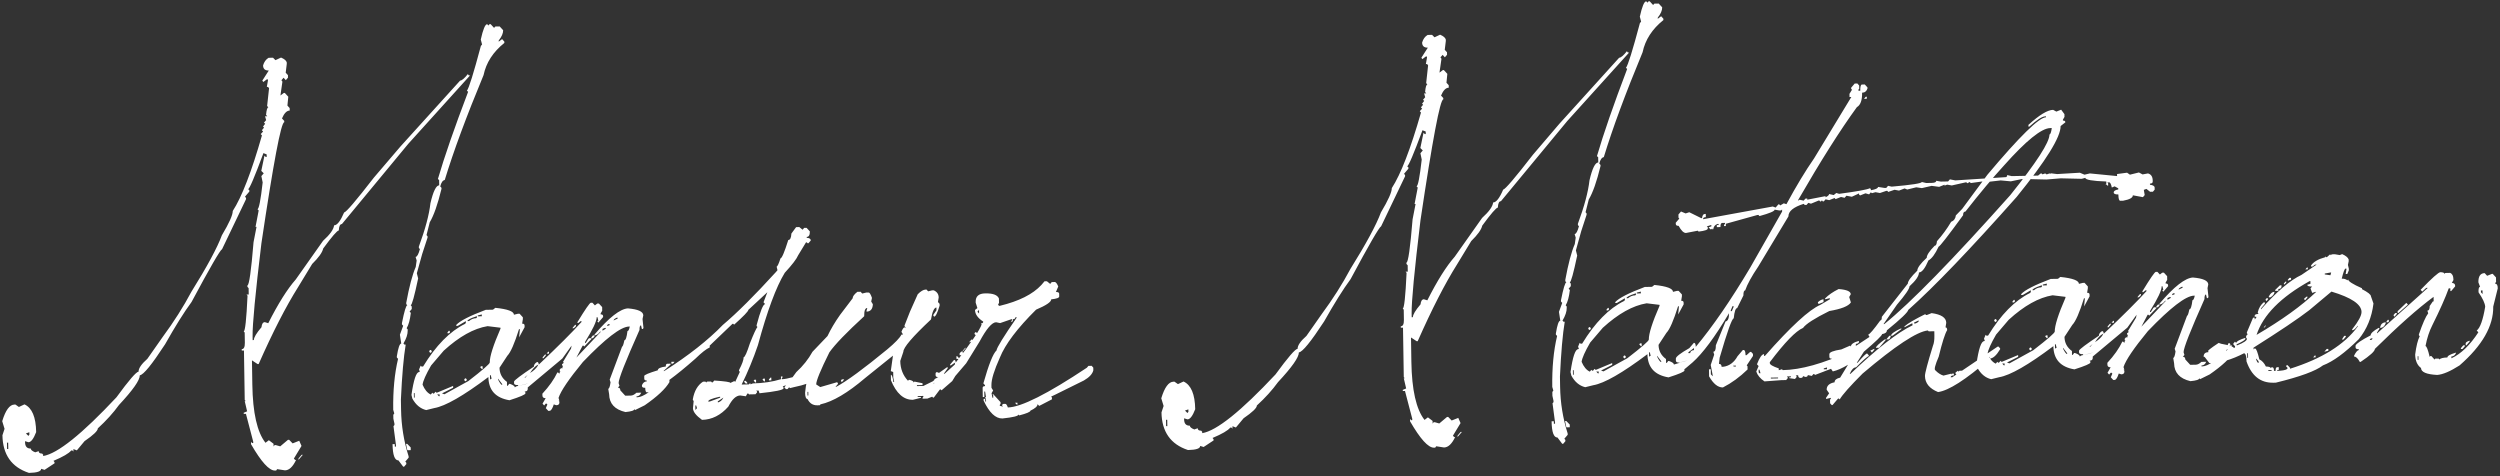 <svg width="488" height="93" viewBox="0 0 488 93" fill="none" xmlns="http://www.w3.org/2000/svg">
<rect x="0" y="0" width="488" height="93" fill="#333333" stroke="none"/>
<path d="M472.075 69.535L472.086 70.244L471.929 70.247L471.919 69.538L472.075 69.535ZM480.37 67.952L480.371 68.13L480.686 68.123L481.148 67.581L481.145 67.405L480.831 67.41L480.37 67.952ZM481.296 67.047L481.302 67.401L481.46 67.398L482.076 66.676L482.073 66.498C481.552 66.658 481.293 66.841 481.296 67.047ZM463.074 65.986L463.077 66.164L462.923 66.344L462.608 66.35L462.606 66.174L463.074 65.986ZM464.61 63.827L464.613 64.005C465.109 63.995 465.471 63.693 465.697 63.097L465.694 62.919C465.119 62.931 464.758 63.233 464.61 63.827ZM465.849 62.739L465.851 62.915L466.165 62.909L466.319 62.729L466.316 62.551L466.157 62.378L465.849 62.739ZM467.242 61.468L467.245 61.646L467.404 61.821L467.867 61.279L467.864 61.102L467.551 61.107L467.242 61.468ZM468.015 60.745L468.021 61.099L468.177 61.096L470.035 59.462L469.716 59.114L468.015 60.745ZM484.589 56.692L484.601 57.4L484.282 57.053L484.276 56.697L484.589 56.692ZM472.502 56.574L472.822 56.923L473.595 56.198L473.909 56.191L464.001 65.081L463.999 64.903L464.458 64.185L464.455 64.008L464.299 64.01C463.261 64.593 462.746 65.076 462.752 65.46C460.909 66.414 459.925 67.084 459.801 67.47L459.807 67.826C459.81 68.063 460.021 68.175 460.439 68.167L460.442 68.345C460.181 68.35 459.872 68.711 459.517 69.428L459.52 69.606C459.887 69.597 460.258 69.945 460.634 70.648L460.791 70.645C462.655 69.396 463.584 68.55 463.578 68.106C468.164 63.58 471.983 60.192 475.035 57.944L475.048 58.831L474.892 58.834L474.277 59.734C474.288 60.325 474.135 60.624 473.821 60.629L473.986 61.158C473.499 61.789 472.891 63.162 472.167 65.274L472.168 65.452L472.329 65.627C471.947 66.374 471.651 67.562 471.442 69.193C471.461 70.405 471.84 71.285 472.581 71.832C472.593 72.629 473.646 73.081 475.742 73.188C476.839 73.106 478.293 72.487 480.107 71.328C484.546 67.455 486.737 63.627 486.679 59.843L487.565 56.277C487.557 55.686 487.395 55.394 487.081 55.401L487.078 55.223L487.233 55.041L487.219 54.155L486.581 53.458L486.423 53.462L485.488 53.834L485.008 53.312C484.172 53.329 483.762 53.928 483.781 55.11L484.108 55.992C483.925 55.995 483.824 56.233 483.805 56.707L483.811 57.061C484.64 58.287 485.073 59.225 485.11 59.875C484.678 62.455 484.127 64.005 483.454 64.52L483.774 64.868C482.138 67.385 480.386 69.075 478.516 69.94L478.51 69.585C478.929 69.577 479.239 69.334 479.441 68.857L479.284 68.86C478.243 69.178 477.724 69.483 477.729 69.779C476.945 69.794 476.423 69.923 476.165 70.163L476.006 69.99L475.378 70.002L475.223 70.181L474.585 69.485L474.429 69.488L474.274 69.669C473.939 68.256 473.665 67.552 473.457 67.556C473.747 66.013 474.197 64.643 474.806 63.449C476.278 60.493 477.34 58.105 477.992 56.289L478.305 56.282L478.314 56.814L478.47 56.813L479.241 55.909L479.238 55.731C479.233 55.438 479.021 55.263 478.602 55.213L478.908 54.674L478.905 54.498C478.896 53.848 478.679 53.436 478.259 53.267L477.317 53.287L477.163 53.467C477.16 53.26 476.897 53.148 476.373 53.127C476.006 53.134 474.717 54.284 472.502 56.574ZM443.41 72.23L443.413 72.406L442.784 72.419L442.781 72.242L443.41 72.23ZM440.871 70.506L440.877 70.86C440.72 70.863 440.56 70.63 440.396 70.16L440.393 69.982L440.871 70.506ZM451.534 69.763L452.005 69.753L451.999 69.399L451.841 69.403L451.534 69.763ZM438.807 68.949L438.822 69.836L438.664 69.839L438.651 68.953L438.807 68.949ZM453.714 68.655L454.495 68.462L454.49 68.108L454.176 68.113L453.714 68.655ZM457.13 66.281L457.444 66.275L457.906 65.734L457.904 65.556L457.589 65.563L457.13 66.281ZM441.87 63.921L442.025 63.918L442.334 63.557L442.177 63.56L441.87 63.921ZM442.409 58.233L442.254 58.414L442.257 58.591L442.418 58.765L442.725 58.404L442.722 58.226L442.409 58.233ZM449.786 58.265L449.789 58.443L449.949 58.616L450.411 58.075L450.408 57.897L450.252 57.901L449.786 58.265ZM450.763 60.551L455.101 56.918C458.991 58.084 460.947 59.405 460.971 60.882C460.981 61.592 460.371 62.729 459.14 64.29L459.143 64.467C459.456 64.462 459.817 64.159 460.227 63.558L460.23 63.736C457.643 67.277 453.237 70.025 447.016 71.981L447.013 71.803L446.535 71.281L446.377 71.285L446.223 71.464L446.542 71.813C446.547 72.109 446.027 72.297 444.981 72.376L444.51 72.386L444.509 72.208L444.822 72.201L444.813 71.669L444.5 71.676C444.29 71.679 444.189 71.919 444.197 72.391L443.884 72.398C443.876 71.924 443.768 71.691 443.558 71.694L443.402 71.698L443.248 71.877C443.245 71.671 442.928 71.558 442.3 71.541C441.976 70.868 441.55 70.403 441.023 70.148C440.687 68.734 440.415 68.031 440.206 68.034L440.049 68.038L439.894 68.219L439.89 67.863C445.018 64.628 448.644 62.19 450.763 60.551ZM443.959 56.96C443.54 56.969 443.18 57.273 442.874 57.869L442.877 58.047L443.191 58.04C443.631 57.766 443.888 57.466 443.962 57.138L443.959 56.96ZM444.111 56.603L444.114 56.781L444.74 56.767L444.735 56.413C445.153 56.405 445.36 56.223 445.354 55.869L445.352 55.691L445.038 55.698L444.111 56.603ZM445.817 55.327L445.82 55.505L445.976 55.501L446.285 55.141L446.282 54.962L446.125 54.966L445.817 55.327ZM450.833 54.873L450.989 54.87L450.998 55.402L450.372 55.592C450.377 55.829 450.692 55.941 451.32 55.928L451.011 56.289L451.339 57.17L451.963 56.98L452.121 56.977C449.311 59.665 445.43 62.462 440.479 65.368C441.754 61.498 445.204 58.001 450.833 54.873ZM446.591 54.602L446.594 54.779L447.218 54.59L447.213 54.236L446.899 54.241L446.591 54.602ZM454.888 53.196L455.045 53.193L454.895 53.728L453.794 53.572L453.791 53.396L454.888 53.196ZM450.013 52.584L450.484 52.574L450.478 52.219L450.32 52.223L450.013 52.584ZM454.213 50.194L454.056 50.196L453.897 50.023L453.9 50.2C452.493 50.582 451.559 51.133 451.1 51.852L451.103 52.029L451.417 52.023L451.881 51.658L452.195 51.654L449.244 53.663C447.01 54.712 444.377 56.952 441.344 60.384L441.341 60.206L442.112 59.304L442.109 59.126L441.95 58.952C441.329 59.437 440.92 60.096 440.724 60.928L440.727 61.105L440.886 61.279C440.364 61.29 440.104 61.413 440.108 61.65L440.11 61.827L440.424 61.821L440.427 61.999L440.118 62.36L440.113 62.004L439.799 62.01L438.587 64.873L438.59 65.051L438.751 65.224L438.442 65.585L438.448 65.941L438.607 66.115C438.612 66.469 437.992 66.896 436.743 67.393L436.587 67.396L436.584 67.218C437.726 66.695 438.296 66.329 438.293 66.12L438.29 65.944C437.145 66.32 436.575 66.627 436.578 66.864L436.422 66.867L436.261 66.693L435.952 67.054L435.955 67.232L436.275 67.579L436.278 67.757L436.123 67.937L435.967 67.94L435.807 67.767L435.033 68.491L434.562 68.501L434.561 68.323L435.651 67.769L435.645 67.415L435.332 67.421L435.177 67.601L435.174 67.425L433.56 67.101L433.087 66.933C431.43 68.031 430.759 68.576 431.072 68.57L431.075 68.748C430.447 68.76 430.138 69.062 430.147 69.653L430.304 69.649L430.463 69.824L431.264 70.872L431.578 70.867C433.487 70.828 435.635 70.195 438.023 68.964C438.336 68.959 438.503 69.488 438.519 70.551C439.504 73.371 441.252 74.757 443.762 74.706L444.233 74.698C448.975 73.539 452.045 72.414 453.441 71.322C455.418 70.573 457.745 68.872 460.424 66.216C462.017 64.263 462.975 61.938 463.3 59.24L462.807 57.83C462.802 57.506 462.219 57.044 461.059 56.445L461.056 56.269C459.264 55.476 458.367 54.902 458.361 54.548L458.207 54.727C457.968 54.496 457.6 54.385 457.104 54.395C457.423 53.087 457.674 52.432 457.858 52.429L458.014 52.426L458.017 52.602L457.874 53.492L458.188 53.487L458.491 52.77L458.485 52.416L458.317 51.709L458.464 50.997L458.458 50.643C458.321 50.262 457.898 49.914 457.187 49.603L456.719 49.79L455.774 49.63L455.146 49.644L454.993 49.824L454.833 49.649L454.213 50.194ZM432.211 69.523L432.214 69.7L432.372 69.698L432.68 69.337L432.677 69.159L432.52 69.162L432.211 69.523ZM408.476 67.153L408.012 67.693L407.856 67.697L408.476 67.153ZM435.038 66.983L434.883 67.165L434.886 67.341L435.045 67.516L435.202 67.512L435.357 67.332L435.354 67.154L435.193 66.98L435.038 66.983ZM410.485 65.162L410.488 65.338C410.155 65.877 409.64 66.36 408.941 66.788C409.452 65.979 409.965 65.437 410.485 65.162ZM411.405 63.725L411.408 63.901L411.563 63.898L412.027 63.357L412.024 63.179L411.866 63.182L411.405 63.725ZM412.178 62.999L412.649 62.989L412.643 62.635L412.486 62.638L412.178 62.999ZM420.917 59.811L420.92 59.987L421.235 59.981L421.543 59.621L421.54 59.443L421.226 59.45L420.917 59.811ZM423.558 57.984L423.716 57.981L423.717 58.159L423.096 58.525L423.09 58.171L423.558 57.984ZM417.279 57.931L417.282 58.107C417.697 57.922 417.904 57.741 417.901 57.563L417.898 57.387L417.742 57.389L417.279 57.931ZM424.488 57.256L424.491 57.434L424.023 57.62L424.02 57.442L424.175 57.263L424.488 57.256ZM425.881 55.987L426.039 55.983L426.042 56.161L425.262 56.531C425.259 56.354 425.465 56.173 425.881 55.987ZM420.813 53.07C420.604 53.074 419.735 54.333 418.204 56.848L418.207 57.026L418.364 57.023L418.829 56.658L418.987 56.655L418.988 56.833C417.163 58.849 414.379 61.624 410.641 65.158C410.637 64.804 410.528 64.628 410.32 64.633C409.905 64.878 409.701 65.177 409.706 65.531C407.194 67.208 405.902 68.179 405.828 68.447L405.832 68.802C405.836 69.038 406.099 69.151 406.622 69.141L406.625 69.319C406.129 69.329 405.768 69.69 405.544 70.403C405.547 70.641 406.447 70.445 408.241 69.819L415.253 63.958L417.059 61.44L416.95 62.017L415.382 64.621L415.541 64.796L415.192 65.068L415.195 65.246L415.354 65.42L415.205 65.956L415.046 65.781L414.737 66.142L414.74 66.32L414.901 66.493L414.743 66.496L414.749 66.851L414.592 66.854L414.431 66.679L414.276 66.683C413.641 68.026 412.669 69.406 411.357 70.821L411.363 71.175C411.367 71.531 411.58 71.704 411.999 71.696L411.387 72.772L411.706 73.121L412.015 72.76L412.171 72.757L412.331 72.931L412.028 73.647L412.507 74.171L412.822 74.164C413.081 74.098 413.337 73.68 413.586 72.906L414.06 73.074C414.478 73.066 414.685 72.885 414.68 72.53L414.677 72.352L414.518 72.178L414.674 72.176L414.509 71.647C414.959 70.277 416.543 67.94 419.266 64.633C423.668 60.051 426.667 57.746 428.262 57.714L428.419 57.711C428.298 58.305 428.145 58.604 427.962 58.607C427.824 59.793 427.623 60.387 427.362 60.392C427.191 61.225 427.041 61.641 426.91 61.645L424.498 68.078L424.663 68.607C424.546 69.438 424.394 69.854 424.212 69.858L424.385 70.919C424.414 72.752 425.479 73.914 427.579 74.404C428.728 74.293 429.3 74.105 429.297 73.838L429.456 74.013L431.326 73.089C433.784 71.385 435.395 69.874 436.16 68.558L436.151 68.026L435.832 67.677L435.208 67.866C432.759 70.281 430.987 71.499 429.888 71.52L429.731 71.523L429.729 71.347C430.147 71.338 430.457 71.095 430.659 70.618L429.717 70.636C429.331 70.999 428.967 71.184 428.627 71.191L427.53 71.212L426.572 70.166C426.566 69.812 426.407 69.638 426.092 69.644L426.401 69.283L426.236 68.754C426.223 67.955 427.583 64.499 430.313 58.382C430.304 57.791 430.404 57.494 430.613 57.489L430.781 58.196L430.938 58.193L431.093 58.013L430.909 56.242L431.054 55.53C431.042 54.791 430.041 54.338 428.051 54.17C426.535 54.259 424.363 55.958 421.538 59.266L421.54 59.443C421.907 59.437 422.269 59.193 422.627 58.712L422.784 58.71L417.997 63.772L419.217 61.441L419.374 61.438L419.533 61.613L420.923 60.165L420.92 59.987L420.45 59.998L420.297 60.177L419.836 60.896L419.679 60.899L419.676 60.723C421.209 58.268 421.967 56.655 421.956 55.886L422.113 55.884L422.281 56.589L422.123 56.593L422.126 56.771L422.287 56.945L423.212 55.862L423.209 55.684C423.205 55.448 423.046 55.334 422.732 55.339L422.729 55.162L423.035 54.623L423.025 53.913L422.386 53.217L422.071 53.223L421.607 53.587L421.128 53.064L420.813 53.07ZM391.295 70.951L391.301 71.306L391.143 71.31L390.824 70.96L391.295 70.951ZM386.425 70.692L386.439 71.58L386.282 71.582L386.269 70.695L386.425 70.692ZM403.506 68.936L403.509 69.114C403.325 69.117 403.059 68.768 402.709 68.064L402.706 67.888L403.506 68.936ZM396.269 67.836L396.116 68.017L396.117 68.195L396.278 68.368L396.435 68.367L396.588 68.185L396.586 68.007L396.426 67.835L396.269 67.836ZM401.283 67.207L401.451 67.912L401.293 67.915L401.139 68.096L401.125 67.208L401.283 67.207ZM399.371 65.469L399.218 65.65L399.538 65.998L399.694 65.994L399.686 65.464L399.371 65.469ZM389.435 62.294L389.281 62.475L389.284 62.652L389.443 62.826L389.6 62.823L389.754 62.643L389.751 62.465L389.591 62.291L389.435 62.294ZM392.835 58.856L392.838 59.034L393.151 59.027L393.306 58.847L393.303 58.669L393.142 58.495L392.835 58.856ZM389.639 65.306L392.104 62.418C395.124 59.668 397.975 58.075 400.663 57.637L403.179 57.943L403.182 58.12C401.767 61.371 401.069 63.574 401.087 64.725C401.091 64.992 399.697 66.203 396.906 68.357L392.236 70.932L391.762 70.764L393.943 69.658L393.937 69.302L390.819 70.606L390.662 70.61L390.501 70.435L390.194 70.796L390.037 70.799L389.878 70.625L389.569 70.986C388.909 70.673 388.378 70.034 387.969 69.065C388.063 68.325 388.618 67.072 389.639 65.306ZM398.437 55.73L398.593 55.726L398.596 55.904L398.442 56.084C397.919 56.094 397.451 56.282 397.038 56.645L396.725 56.65C396.72 56.415 397.29 56.108 398.437 55.73ZM399.53 55.354L399.535 55.708L398.75 55.723L398.747 55.547L399.53 55.354ZM401.712 54.424L400.301 54.45C397.154 55.637 395.233 56.621 394.538 57.404L394.541 57.582L394.855 57.575L396.411 56.657L396.416 57.011L396.261 57.192C393.303 58.641 390.571 61.414 388.072 65.514L387.758 65.521L387.598 65.346L387.295 66.062L387.298 66.24L387.458 66.414L387.304 66.594C386.728 66.606 386.229 68.095 385.804 71.06L385.972 71.766C386.643 72.995 387.544 73.746 388.675 74.019L390.237 73.633C392.403 73.266 395.93 71.244 400.816 67.569C400.857 70.141 402.227 71.652 404.929 72.102C407.011 71.439 408.051 70.991 408.047 70.754L408.044 70.576L407.885 70.401C408.302 70.393 408.51 70.212 408.504 69.858L408.495 69.325C408.492 69.089 408.333 68.974 408.02 68.98L406.65 69.317L408.644 68.79L405.988 69.597C405.985 69.361 405.667 69.131 405.036 68.906L404.879 68.909L404.726 69.09L404.61 69.27L404.454 69.272L404.442 68.518C403.488 67.828 403.004 66.906 402.986 65.753L404.519 63.416C405.164 62.754 405.921 61.023 406.794 58.226L406.95 58.223L406.953 58.401L406.818 59.823L407.886 57.85L407.882 57.494C407.877 57.259 407.718 57.143 407.405 57.15L407.547 56.26L407.543 55.904L406.904 55.208L406.591 55.214L405.808 55.407C405.798 54.758 404.587 54.308 402.178 54.059L401.712 54.424ZM381.706 72.737L381.709 72.915L381.868 73.089C382.596 72.779 382.958 72.535 382.955 72.357L382.486 72.367L382.331 72.547L382.171 72.373L381.706 72.737ZM365.082 68.452L365.4 68.802L365.863 68.259L365.86 68.083L365.082 68.452ZM366.171 67.898L366.799 67.886L368.186 66.261L367.873 66.268C366.785 67.059 366.218 67.603 366.171 67.898ZM368.186 66.261L368.657 66.253C368.814 66.25 368.967 66.01 369.117 65.534L368.802 65.539L368.186 66.261ZM369.117 65.534L369.431 65.528L371.137 64.252L371.134 64.076C369.836 64.663 369.163 65.15 369.117 65.534ZM374.408 62.591L374.565 62.588C374.568 62.766 374.36 62.947 373.946 63.132L373.631 63.139L373.629 62.961L374.408 62.591ZM370.279 59.479C371.923 57.555 372.743 56.356 372.735 55.883C373.972 54.764 374.587 53.864 374.577 53.185C375.152 53.173 375.767 52.392 376.425 50.841C377.072 50.503 377.739 49.603 378.422 48.141C378.632 48.136 380.222 46.095 383.194 42.015C383.187 41.542 383.34 41.301 383.653 41.297C386.448 37.722 388.967 34.715 391.204 32.276C395.499 27.461 398.495 25.035 400.196 25.001L400.509 24.995C400.392 25.826 400.24 26.242 400.057 26.247C400.081 27.755 397.527 31.707 392.394 38.107C381.182 50.688 372.994 59.071 367.827 63.253L367.669 63.256L370.279 59.479ZM395.948 24.375L395.954 24.731L396.111 24.728C397.582 23.398 398.617 22.726 399.218 22.715L399.376 22.711L399.379 22.889C398.018 22.916 394.204 26.658 387.937 34.114L383.017 40.776L381.782 42.042C381.712 42.665 381.405 43.084 380.859 43.303C380.043 44.679 379.12 45.939 378.092 47.084C378.049 47.676 377.896 47.973 377.635 47.978C376.604 49.034 376.093 49.813 376.102 50.315C374.864 51.464 374.249 52.303 374.258 52.835C373.02 54.042 372.406 54.884 372.413 55.355L367.333 61.844C367.341 62.316 367.24 62.554 367.03 62.559C365.723 64.359 364.954 65.261 364.718 65.266L364.721 65.444L364.88 65.618L364.883 65.795L362.397 67.442L362.241 67.443L362.238 67.267L362.392 67.086C362.706 67.081 362.861 66.96 362.857 66.721L362.854 66.545C361.813 66.832 361.295 67.197 361.302 67.64L361.142 67.465L359.428 68.209C357.861 68.447 357.081 68.758 357.087 69.142L357.096 69.674C357.099 69.911 357.258 70.025 357.571 70.02L357.574 70.197C357.051 70.237 356.793 70.42 356.797 70.744L356.803 71.1C356.808 71.337 357.071 71.449 357.593 71.439L357.596 71.615L357.283 71.622L357.284 71.8L357.767 72.5C358.627 72.305 359.615 71.872 360.729 71.199L359.197 73.714C358.468 73.877 358.107 74.179 358.113 74.622C357.071 74.82 356.554 75.302 356.566 76.073L357.048 76.773L356.433 77.671L356.436 77.849L356.594 77.846L357.375 77.653L357.378 77.831L357.224 78.01L357.235 78.72L357.555 79.068L357.711 79.066L358.79 77.802L358.948 77.799L359.107 77.973C359.616 77.077 361.107 75.391 363.58 72.918C369.933 67.529 374.179 64.725 376.321 64.505L376.481 64.68L377.579 64.658L377.592 65.544C377.605 66.372 377.51 67.025 377.308 67.502C376.263 70.893 375.743 72.854 375.752 73.386C375.774 74.805 376.627 75.853 378.312 76.529C380.374 76.252 383.689 74.132 388.259 70.168L388.098 69.993L388.407 69.632L388.412 69.989C389.04 69.975 389.711 69.371 390.424 68.174L390.423 67.997L390.103 67.648L389.946 67.651L381.093 73.637L380.778 73.643C380.775 73.407 380.981 73.284 381.4 73.276L381.396 72.921L381.081 72.927L380.926 73.108L380.925 72.93L379.361 73.316C378.808 73.15 378.28 72.806 377.775 72.282C377.512 72.141 377.733 71.249 378.44 69.607C379.104 66.874 379.652 65.148 380.087 64.43C380.081 64.076 379.974 63.901 379.765 63.904L379.907 63.014C379.893 62.01 378.94 61.377 377.053 61.119L376.117 61.493L375.961 61.495L375.801 61.322C373.698 62.368 372.351 63.164 371.756 63.708L371.759 63.886L373.161 63.147L373.317 63.145L373.323 63.5C370.363 64.918 366.331 68.073 361.226 72.963L361.07 72.967C361.424 72.132 361.835 71.709 362.306 71.701C363.721 70.254 364.549 69.527 364.783 69.523L364.78 69.346L364.461 68.996C364.252 69.001 363.634 69.606 362.606 70.808L362.45 70.811L363.828 68.654C366.203 66.627 367.39 65.479 367.385 65.214C368.012 65.113 368.321 64.87 368.315 64.485C371.029 62.274 372.42 60.944 372.492 60.499C377.549 55.995 384.604 48.64 393.655 38.437C399.404 31.346 402.263 26.736 402.23 24.607L403.16 23.878C403.157 23.643 402.998 23.527 402.685 23.534L402.682 23.356L402.988 22.817L402.979 22.285L402.337 21.41L401.402 21.785L400.769 21.442C399.67 21.464 398.063 22.443 395.948 24.375ZM347.079 73.687L347.082 73.863L345.67 73.892L345.668 73.714L347.079 73.687ZM343.447 72.161L343.611 72.69L343.614 72.868L343.457 72.871L343.298 72.697L343.289 72.164L343.447 72.161ZM356.624 71.724L356.629 72.079L356.001 72.09L356 71.914L356.624 71.724ZM354.858 58.985L354.861 59.161L355.019 59.336L355.957 58.963L355.948 58.431C355.608 58.438 355.245 58.623 354.858 58.985ZM356.26 58.248L356.261 58.424L357.044 58.231L357.2 58.23L357.203 58.406L355.337 59.507C353.154 60.437 349.542 63.761 344.504 69.48L344.347 69.483L344.341 69.127C343.923 69.136 343.461 69.795 342.959 71.107L343.279 71.456L342.824 72.529C343.071 73.264 343.604 73.904 344.424 74.449L347.717 74.206L348.657 74.187L348.966 73.826L348.963 73.65L348.804 73.475L349.588 73.46L349.591 73.637L349.276 73.643L349.279 73.821L350.381 73.976L350.689 73.615L350.686 73.439L350.527 73.264L350.997 73.254C351.003 73.61 351.162 73.783 351.476 73.778C351.791 73.771 351.945 73.65 351.942 73.413L352.414 73.581C352.729 73.575 352.884 73.454 352.881 73.217L353.668 73.38L353.975 73.019L354.133 73.016L354.292 73.19L358.193 71.692C359.729 71.249 360.764 70.519 361.299 69.503L361.293 69.147L360.971 68.622C355.879 70.971 351.556 72.179 348 72.248L347.84 72.075L347.215 72.265L347.21 71.909C346.052 71.52 345.472 71.175 345.466 70.88L345.465 70.702C348.386 66.831 350.55 64.599 351.952 64.01C352.517 63.229 354.226 62.131 357.082 60.714C359.431 60.313 360.834 59.754 361.293 59.035L360.963 57.978L361.269 57.439C361.26 56.878 360.47 56.539 358.899 56.422C357.782 56.975 356.903 57.585 356.26 58.248ZM338.839 71.365L338.842 71.543L338.372 71.552L338.364 71.154C338.449 71.536 338.489 71.609 338.486 71.372L338.839 71.365ZM330.663 67.933L330.669 68.333C330.173 68.402 329.928 68.598 329.934 68.924L329.581 68.931L329.578 68.754L330.663 67.933ZM338.385 59.754L338.388 59.93L338.046 60.736L337.85 60.739L337.849 60.562L338.189 59.757L338.385 59.754ZM363.854 19.288L364.403 19.276L364.397 18.877L364.201 18.882L363.854 19.288ZM361.348 17.119L361.351 17.341L361.511 17.515L361.014 18.323L361.023 18.944L361.376 18.937L354.106 30.923C352.417 33.352 350.619 36.33 348.712 39.856L348.199 39.688L347.498 40.101L347.299 39.885L347.142 39.888L346.603 40.519L346.05 40.308L332.434 42.794C332.429 42.529 332.61 42.391 332.976 42.384L332.967 41.763L332.771 41.768C332.483 41.773 332.304 42.044 332.235 42.576L332.077 42.579L329.744 41.427L329.041 41.664L328.132 41.283L327.632 41.869L327.642 42.49L327.801 42.663L327.108 43.476L327.111 43.697C327.115 43.964 327.299 44.093 327.666 44.085C328.177 45.022 328.655 45.485 329.101 45.477L331.409 45.032L331.568 45.207C332.769 45.066 333.368 44.861 333.363 44.594L333.36 44.372L333.161 44.199L333.864 43.964L334.06 43.959L334.063 44.181L333.518 44.369L333.876 44.762L334.072 44.758L334.226 44.577L334.229 44.755L334.425 44.752C334.495 44.218 334.777 43.872 335.273 43.714L335.469 43.711L335.472 43.932L335.119 43.939L335.125 44.339L335.832 44.324C335.823 43.791 335.937 43.523 336.172 43.519L336.721 43.508L336.724 43.685L336.531 43.91L336.534 44.132L336.888 44.125L336.88 43.682L343.054 41.963L343.251 41.96L343.45 42.178C345.429 41.636 346.417 41.218 346.413 40.922L347.317 41.082L347.671 41.075L347.864 40.894L347.87 41.291L341.643 52.238C337.87 58.581 334.326 63.736 331.014 67.705C331.005 67.173 330.883 66.909 330.648 66.914L329.762 67.952C327.997 68.963 327.119 69.644 327.125 70L327.131 70.398C327.134 70.665 327.372 70.793 327.843 70.784L327.846 70.96C327.48 70.969 327.133 71.315 326.803 72.001L326.812 72.623L327.362 72.612C327.369 73.145 328.373 72.525 330.374 70.756C332.373 68.986 334.751 65.785 337.504 61.146C337.519 62.121 337.292 62.658 336.822 62.756L334.932 67.406C334.945 68.234 334.782 68.65 334.442 68.657L334.608 69.231L333.932 71.241L334.317 73.272L334.32 73.45L333.96 73.059L333.946 72.082L333.592 72.09L333.613 73.464C334.446 74.926 335.348 75.648 336.315 75.629C338.002 74.768 339.606 73.598 341.127 72.119L341.116 71.498L340.957 71.323L342.184 69.481L342.178 69.082L341.819 68.689L341.623 68.694L340.926 69.329L340.73 69.332C340.72 68.652 340.596 68.315 340.362 68.32L340.204 68.323L339.163 69.54C338.502 70.736 337.584 71.421 336.41 71.59L336.056 71.597C336.05 71.214 335.878 71.024 335.538 71.031L335.676 69.831C337.167 64.715 338.082 62.155 338.422 62.148C338.559 60.815 338.783 60.145 339.098 60.139L340.314 57.676C340.305 57.026 340.417 56.697 340.653 56.692C341.078 55.471 341.93 53.917 343.21 52.029L349.101 42.243C349.086 41.239 350.08 40.422 352.085 39.789L352.284 40.007L352.637 40L352.985 39.594L353.497 39.762L355.095 39.109L355.296 39.327L355.452 39.324L355.645 39.099L355.805 39.317L356.001 39.314L356.349 38.907L357.057 39.07L358.11 38.651L358.309 38.869L359.362 38.449L360.071 38.612L360.418 38.206L361.48 38.407L362.884 37.757L362.887 37.979L363.086 38.154L364.139 37.734L364.849 37.94L365.195 37.534L365.394 37.709L366.098 37.517L366.962 37.677L368.211 37.254L368.409 37.25L368.568 37.469L369.817 37.044L370.683 37.205L371.776 36.784L372.288 36.995L374.048 36.562L375.149 36.718L377.065 36.28L378.52 36.473L379.573 36.053L379.575 36.231L380.083 36.043L380.987 36.203L383.803 35.572L384.002 35.744L384.158 35.741L384.353 35.56L384.509 35.556L384.708 35.731L388.075 35.264L388.235 35.484L390.546 35.216L392.511 35.399L394.623 34.959L394.819 34.954L394.979 35.128L395.176 35.125L395.33 34.944L399.451 35.041L402.272 34.808L406.355 34.905L407.057 34.714C407.063 35.098 408.428 35.336 411.151 35.431L411.157 35.83L411.002 36.01L411.159 36.006L411.359 36.225L411.516 36.221L411.509 35.823L411.348 35.603L411.702 35.597C411.911 35.593 412.086 35.929 412.227 36.607L412.774 36.374L413.485 36.76L413.488 36.982C412.888 37.083 412.591 37.281 412.596 37.576C412.6 37.841 412.902 37.969 413.505 37.957C413.517 38.785 413.641 39.196 413.876 39.191L414.426 39.181C415.703 38.949 416.339 38.595 416.331 38.123L418.299 38.483L418.647 38.076L418.474 37.061L418.981 36.873L419.695 37.435L420.245 37.425L420.592 37.019L420.586 36.619C420.58 36.324 420.277 36.137 419.674 36.06L419.671 35.838C420.037 35.832 420.218 35.696 420.213 35.429L420.212 35.252C420.2 34.484 419.891 34.017 419.287 33.851L418.231 34.049L417.519 33.664L415.759 34.097L415.204 33.71L413.246 33.97L413.252 34.369L407.947 33.852L406.891 34.096L405.984 33.715L401.553 33.978L400.295 33.825L400.141 34.007L400.139 33.829L399.593 34.017L399.435 34.02L399.236 33.847L398.69 34.035L398.531 33.861L398.335 33.866L397.83 34.274L392.692 34.376L391.786 34.171L391.789 34.393L391.596 34.574L381.678 35.214L380.616 35.012L380.268 35.419L378.857 35.447L377.951 35.288C377.956 35.553 377.657 35.692 377.056 35.704L375.997 35.724L375.131 35.521C375.134 35.786 373.178 36.092 369.258 36.434L368.55 36.272L368.202 36.678L367.85 36.685L366.591 36.486C366.595 36.753 366.127 36.97 365.189 37.136L365.186 36.915L365.025 36.74C364.428 37.017 362.419 37.383 359 37.835L358.447 37.668L357.944 38.076L357.038 37.873C357.042 38.08 356.809 38.293 356.341 38.508L356.338 38.286L352.778 38.978L352.775 38.756L352.422 38.763L352.076 39.169L351.366 39.005L351.21 39.008L351.017 39.19L351.014 39.011C355.395 31.415 359.212 25.382 362.466 20.912C363.166 20.514 363.505 19.575 363.482 18.098C364.005 18.086 364.354 17.814 364.529 17.279L364.525 17.057L364.007 16.489L363.457 16.501C363.222 16.506 363.111 16.907 363.123 17.705L362.769 17.712L362.766 17.49L362.921 17.31L362.91 16.689L362.553 16.296L362.042 16.306L361.348 17.119ZM312.056 72.515L312.062 72.869L311.905 72.873L311.586 72.524L312.056 72.515ZM307.188 72.257L307.201 73.143L307.044 73.146L307.03 72.258L307.188 72.257ZM324.268 70.499L324.271 70.677C324.088 70.68 323.821 70.331 323.47 69.627L323.467 69.451L324.268 70.499ZM317.032 69.401L316.877 69.581L316.88 69.758L317.039 69.933L317.197 69.93L317.35 69.748L317.348 69.572L317.188 69.397L317.032 69.401ZM322.044 68.77L322.212 69.476L322.055 69.478L321.9 69.659L321.887 68.773L322.044 68.77ZM320.133 67.032L319.98 67.213L320.299 67.562L320.455 67.559L320.448 67.027L320.133 67.032ZM310.197 63.857L310.042 64.038L310.045 64.216L310.204 64.389L310.362 64.386L310.516 64.206L310.513 64.028L310.353 63.855L310.197 63.857ZM313.596 60.421L313.599 60.597L313.913 60.592L314.067 60.41L314.064 60.233L313.905 60.06L313.596 60.421ZM310.4 66.871L312.867 63.983C315.885 61.233 318.737 59.638 321.425 59.202L323.941 59.506L323.944 59.684C322.529 62.934 321.831 65.136 321.848 66.29C321.853 66.555 320.458 67.766 317.668 69.92L312.998 72.497L312.524 72.329L314.704 71.221L314.7 70.867L311.581 72.169L311.424 72.173L311.263 71.998L310.956 72.359L310.798 72.362L310.639 72.188L310.33 72.549C309.671 72.237 309.139 71.597 308.731 70.628C308.824 69.888 309.38 68.635 310.4 66.871ZM319.199 57.293L319.355 57.289L319.358 57.467L319.203 57.649C318.68 57.659 318.213 57.845 317.8 58.208L317.486 58.215C317.482 57.978 318.052 57.67 319.199 57.293ZM320.292 56.917L320.296 57.271L319.512 57.288L319.509 57.11L320.292 56.917ZM322.474 55.987L321.063 56.015C317.916 57.2 315.995 58.184 315.3 58.967L315.303 59.145L315.616 59.138L317.173 58.219L317.177 58.575L317.024 58.755C314.064 60.204 311.333 62.977 308.833 67.079L308.52 67.084L308.36 66.909L308.057 67.626L308.06 67.803L308.22 67.977L308.066 68.159C307.491 68.169 306.99 69.658 306.565 72.623L306.733 73.329C307.406 74.558 308.306 75.309 309.436 75.582L310.999 75.196C313.164 74.829 316.692 72.807 321.578 69.134C321.618 71.704 322.989 73.215 325.691 73.665C327.773 73.004 328.813 72.554 328.808 72.317L328.805 72.139L328.646 71.966C329.064 71.958 329.272 71.776 329.266 71.421L329.257 70.888C329.254 70.653 329.095 70.537 328.781 70.544L327.414 70.882L329.405 70.355L326.75 71.16C326.747 70.924 326.429 70.694 325.798 70.469L325.64 70.472L325.487 70.653L325.371 70.833L325.215 70.836L325.204 70.082C324.252 69.391 323.766 68.469 323.748 67.316L325.281 64.98C325.925 64.317 326.683 62.586 327.556 59.789L327.712 59.786L327.715 59.964L327.58 61.386L328.648 59.413L328.643 59.059C328.639 58.822 328.48 58.706 328.167 58.713L328.311 57.823L328.305 57.469L327.666 56.771L327.353 56.777L326.57 56.971C326.56 56.321 325.351 55.871 322.94 55.622L322.474 55.987ZM284.513 85.035L284.517 85.3L285.364 84.308L285.129 84.313L284.513 85.035ZM305.755 83.418L306.421 83.404L306.414 82.872L305.735 82.175L305.501 82.18L305.755 83.418ZM227.844 81.939L227.863 83.179L227.627 83.184L227.608 81.944L227.844 81.939ZM231.971 79.906L231.979 80.392L231.786 80.619L231.308 80.141L231.971 79.906ZM277.599 8.303C277.609 8.985 277.981 9.316 278.713 9.302L277.449 11.278L277.648 11.54L278.308 11.04L278.544 11.035L278.547 11.256L278.331 12.504L278.566 12.499L278.766 12.761L278.388 16.227L278.628 16.489C278.417 16.493 278.269 16.985 278.18 17.962L278.419 18.224L277.988 18.232L278.195 18.981L277.771 19.478L278.01 19.694L277.587 20.235L277.786 20.453L277.363 20.95L277.602 21.21L277.139 21.707L277.378 21.969C275.343 29.078 273.443 33.993 271.68 36.718C271.692 37.487 270.984 39.069 269.557 41.463C268.654 43.905 266.669 47.581 263.605 52.491C262.029 55.449 260.165 58.384 258.013 61.295L255.018 65.568C253.858 66.596 253.281 67.435 253.292 68.086C252.846 68.095 251.407 69.763 248.974 73.094C242.257 80.263 237.491 84.084 234.672 84.554L234.669 84.287L234.468 84.069C234.024 84.079 233.8 83.92 233.794 83.596L233.13 83.831C232.552 83.604 232.26 83.359 232.257 83.094C231.523 83.107 231.152 82.701 231.138 81.873L231.135 81.652L231.805 81.86C232.301 81.85 232.802 81.19 233.305 79.879C233.259 76.953 232.499 75.149 231.024 74.468L229.934 74.978L229.259 74.503L229.063 74.506C228.122 74.525 227.327 75.606 226.68 77.748L227.136 79.248L226.723 80.497C226.781 84.281 228.506 86.73 231.897 87.847C233.492 87.815 234.287 87.548 234.279 87.046L234.949 87.254L236.892 85.973L236.888 85.751L236.687 85.49C238.533 84.714 239.687 84.041 240.149 83.47L240.384 83.465L240.584 83.683L240.577 83.195L241.247 83.448L242.75 81.645C244.483 80.456 245.347 79.627 245.34 79.153C246.99 77.642 248.367 76.121 249.469 74.592C252.196 71.671 253.552 69.737 253.538 68.79C254.242 68.718 255.885 66.703 258.466 62.749C260.454 59.222 262.176 56.467 263.636 54.486C267.222 47.792 269.209 44.352 269.598 44.167L274.274 34.405L274.271 34.183L274.07 33.921L274.918 32.929L274.914 32.664L274.676 32.445C274.936 32.44 275.934 30.1 277.667 25.423L278.299 25.676L278.306 26.165L278.11 26.168L277.871 25.908L277.25 28.891L277.728 29.37L277.265 29.91L277.52 31.148C277.128 34.614 276.79 36.352 276.501 36.357L276.741 36.619L276.124 39.824L276.32 39.821L275.738 42.804C275.276 48.432 274.874 51.249 274.535 51.256L274.538 51.521L274.779 51.783L274.796 53.023L274.366 53.032L274.565 53.25C274.349 57.897 274.097 60.224 273.81 60.229L274.009 60.447L274.04 62.442C274.052 63.27 273.85 63.688 273.432 63.696L273.436 63.963L273.867 63.953L274.017 73.62L274.216 73.838L274.02 73.841L274.482 75.829L273.819 76.108L273.824 76.33L274.254 76.321L275.673 81.749L275.676 82.014L275.441 82.019L275.241 81.757L275.248 82.244C277.237 85.694 278.795 87.409 279.919 87.387L280.154 87.382L280.347 87.111L281.879 87.348C282.69 87.331 283.412 86.653 284.046 85.31L283.85 85.313L283.61 85.051L285.102 82.583L284.655 81.571L283.368 82.085L282.69 81.388L282.456 81.393L280.944 82.664L280.078 82.415L279.842 82.421L279.65 82.691L279.641 82.159L278.728 81.467L278.07 81.967C276.442 79.899 275.585 76.118 275.5 70.62L275.428 65.875L276.537 66.607L276.733 66.602C279.488 60.368 282.053 55.365 284.428 51.591L287.183 47.058C288.446 45.821 289.163 44.817 289.334 44.043C291.049 41.703 292.065 40.531 292.379 40.524C292.419 39.697 292.621 39.277 292.987 39.27L305.93 23.623L318.006 10.256L317.77 10.261L317.569 9.999C316.903 10.84 316.399 11.265 316.059 11.271L304.407 24.142L299.243 30.187C295.729 34.722 293.79 36.992 293.424 37C292.717 38.669 292.062 39.51 291.461 39.522C291.369 40.323 290.651 41.327 289.31 42.535L283.974 50.094C282.328 51.959 280.54 54.803 278.612 58.626L277.941 58.418C277.574 58.424 277.357 58.755 277.289 59.407C276.288 60.58 275.79 61.418 275.797 61.92L275.563 61.925L275.551 61.171C275.515 58.864 276.089 52.822 277.272 43.039C279.619 27.291 281.106 19.412 281.734 19.399L281.729 19.134L281.29 18.654C281.719 17.641 282.221 17.127 282.797 17.116L282.788 16.629L282.35 16.15L282.52 14.416L281.841 13.676L281.645 13.679L280.985 14.181L281.376 11.468L281.175 11.204L281.599 10.709L282.038 11.188L282.462 10.692L282.454 10.204L282.016 9.725L282.224 7.991L282.22 7.724C282.136 7.371 281.765 7.054 281.107 6.77L280.016 7.281L279.537 6.802L278.674 6.819C278.156 7.125 277.797 7.62 277.599 8.303ZM320.094 3.251L320.345 4.222L320.114 4.494C318.679 9.873 317.77 12.789 317.384 13.241L317.623 13.457C314.958 20.46 312.992 26.131 311.725 30.473L311.964 30.689L311.981 31.71C311.378 31.722 310.807 32.887 310.268 35.204C310.016 37.455 309.261 40.279 308.006 43.675L308.009 43.941L308.21 44.159C307.936 45.17 307.657 45.678 307.369 45.683L307.577 46.39L307.4 47.634C306.742 49.155 306.124 51.491 305.545 54.635L305.55 54.9L305.75 55.119C305.514 55.124 305.165 56.284 304.704 58.599L304.709 58.866L304.948 59.126L304.308 60.869L304.569 62.595C304.256 62.6 303.968 63.434 303.706 65.094L303.709 65.316L303.948 65.578C303.261 68.461 302.946 71.778 303.004 75.532L303.212 76.237L303.019 76.507L303.031 77.261L303.242 78.233L303.246 78.499L303.053 78.725L303.543 82.441L303.546 82.706L303.311 82.711L303.304 82.224L302.872 82.233C302.904 84.361 303.288 85.417 304.02 85.402L304.941 86.626L305.137 86.623L305.561 86.126L305.557 85.861L305.358 85.642L306.013 84.875L306.008 84.61C305.074 81.672 304.583 78.635 304.534 75.502L304.502 73.506C304.718 68.8 305.028 65.232 305.437 62.798L305.201 62.803L305.001 62.585C305.561 61.628 305.838 60.795 305.826 60.085L305.821 59.819L305.622 59.601C306.006 58.973 306.277 57.978 306.439 56.613L306.2 56.353L306.623 55.856L306.616 55.369L306.417 55.105C306.652 55.102 307.134 53.362 307.867 49.887L307.615 48.873L308.655 45.126L309.705 41.913L309.701 41.646L309.502 41.427L310.13 38.933C310.92 37.615 311.685 35.442 312.423 32.41L312.419 32.189L312.18 31.928C312.377 31.156 312.671 30.736 313.063 30.669C314.755 25.105 317.278 18.284 320.633 10.205C321.146 7.771 322.499 5.674 324.696 3.915L324.691 3.649L324.253 3.169L323.594 3.671L323.591 3.448C324.18 2.699 324.47 2.028 324.461 1.435L323.782 0.695L322.919 0.711L322.689 0.983L322.01 0.241L321.814 0.246L321.583 0.517L321.343 0.255C320.951 0.263 320.535 1.262 320.094 3.251ZM198.451 78.971L198.609 78.967L198.603 78.613L198.132 78.621L198.451 78.971ZM186.7 70.064L187.171 70.056L187.168 69.878L186.849 69.53L186.691 69.532L186.7 70.064ZM187.311 68.988L187.317 69.342L187.63 69.337L187.939 68.976L187.933 68.622L187.62 68.627L187.311 68.988ZM187.93 68.444L187.933 68.622L188.549 67.9L188.393 67.902L187.93 68.444ZM189.161 66.822L189.787 66.632L189.781 66.278L189.623 66.281L189.161 66.822ZM190.387 64.846L190.232 65.027L190.235 65.205L190.394 65.378L190.551 65.377L190.706 65.195L190.703 65.017L190.543 64.844L190.387 64.846ZM191.104 60.486L191.114 61.196L190.795 60.847L191.104 60.486ZM203.271 55.632C201.599 57.441 198.898 58.795 195.172 59.695L195.015 59.699L194.856 59.524L194.853 59.348L195.007 59.166L194.994 58.28C194.72 57.577 193.826 57.239 192.31 57.269C191.055 57.293 190.434 57.838 190.452 58.903L190.453 59.079L190.785 60.137L190.32 60.501C190.332 61.329 190.866 62.088 191.924 62.776C191.927 63.013 191.772 63.134 191.459 63.14L191.618 63.315C191.294 64.356 189.605 66.844 186.553 70.778C186.549 70.423 186.44 70.247 186.232 70.252L185.462 71.154L185.463 71.332L185.62 71.328L186.397 70.781L186.402 71.135L184.391 72.948L184.233 72.952L185.001 71.872L184.998 71.696L184.842 71.698L183.289 72.794C182.894 72.566 182.672 72.599 182.623 72.895L182.629 73.251C182.632 73.487 182.791 73.601 183.105 73.595L183.107 73.773C182.586 73.813 182.326 73.996 182.332 74.32L182.343 75.03L182.972 75.195L182.975 75.373L185.166 74.929L188.597 70.915L191.199 66.695C192.548 64.183 193.626 62.92 194.437 62.904L195.224 63.066L197.41 62.313L197.566 62.309L197.569 62.487L197.416 62.669L197.418 62.845C197.627 62.842 197.73 62.662 197.724 62.308C198.037 62.301 198.193 62.18 198.188 61.943L198.503 61.937C195.892 65.714 194.566 67.87 194.521 68.402C193.85 69.008 192.995 71.154 191.954 74.84L192.273 75.188L192.276 75.366C191.961 75.373 191.806 75.493 191.809 75.73L191.838 77.503L192.151 77.498L192.135 76.434L192.292 76.43L192.464 77.491L192.308 77.495L192.473 78.024L192.479 78.378L192.322 78.381L192.313 77.849L192 77.856L192.005 78.21C193.113 80.554 194.334 81.712 195.668 81.687C197.758 81.467 198.8 81.21 198.796 80.915L198.955 81.089C200.415 80.705 201.143 80.396 201.138 80.159C202.074 79.726 202.537 79.303 202.531 78.89L202.851 79.237L205.343 77.946L205.337 77.592L205.176 77.418L205.956 77.048L211.563 74.276C212.626 73.663 213.244 73 213.417 72.287L213.408 71.755L213.088 71.407L212.462 71.419L212.153 71.78C204.462 76.9 199.323 79.484 196.734 79.536C196.57 79.066 196.409 78.833 196.253 78.836L195.782 78.844L195.628 79.026L195.631 79.202L195.79 79.377L195.16 79.212L195.157 79.034L195.312 78.855L195.306 78.5L193.869 76.931L193.712 76.934L193.871 77.109L193.88 77.641L193.722 77.644L193.552 76.759L193.858 76.222L193.535 75.697L193.528 75.164C193.51 74.07 194.058 72.285 195.172 69.809C196.229 67.186 198.588 64.064 202.246 60.444C204.221 59.606 205.206 58.936 205.197 58.434C206.241 58.324 206.763 58.137 206.758 57.87L206.751 57.338C206.746 57.103 206.535 56.987 206.117 56.996L206.571 55.923C206.354 55.394 206.14 55.103 205.931 55.048L205.303 55.06L204.994 55.421L204.358 54.902L203.887 54.91L203.271 55.632ZM157.775 76.491L157.787 77.199L157.63 77.203L157.62 76.494L157.775 76.491ZM164.331 74.055L164.177 74.234L164.18 74.412L164.339 74.587L164.801 74.045L164.331 74.055ZM179.142 57.439L177.624 60.84L176.568 63.523L176.57 63.699L176.73 63.874L176.733 64.052L176.573 63.877C176.365 63.941 176.16 64.24 175.959 64.777L176.281 65.303L175.967 65.309C175.637 65.966 174.71 66.93 173.186 68.202C168.615 71.96 165.303 74.391 163.254 75.495L163.097 75.499L163.56 74.956L163.557 74.78L163.397 74.605L160.116 75.557L159.323 75.04C159.313 74.33 160.17 72.245 161.895 68.78C162.995 67.222 165.261 64.87 168.692 61.727C168.676 60.662 168.876 60.127 169.295 60.118L169.146 60.652L169.149 60.83C169.934 60.815 170.343 60.335 170.382 59.386L170.06 58.861L170.207 58.149C169.96 57.444 169.745 57.093 169.562 57.096L169.091 57.106L168.31 57.298L167.991 56.95L167.363 56.962C166.742 57.447 166.434 57.869 166.44 58.223L163.979 61.465C162.981 62.875 162.164 64.25 161.532 65.593L158.597 68.667C157.808 70.103 156.757 71.426 155.441 72.633L154.518 73.894L154.524 74.248L154.995 74.239C155.135 74.827 155.297 75.119 155.479 75.116L157.726 73.297L157.881 73.118L157.887 73.472C157.578 73.805 157.333 74.872 157.152 76.68C157.164 77.449 157.327 77.859 157.642 77.913C158.046 78.732 158.68 79.133 159.543 79.117L160.014 79.108L160.168 78.927C162.567 78.406 165.47 76.694 168.878 73.788L174.305 69.423L173.88 72.446L174.354 72.614L174.37 73.679L174.541 74.563L174.383 74.565C174.264 73.622 174.1 73.151 173.892 73.156L173.908 74.221C174.967 76.801 176.4 78.074 178.205 78.039L179.767 77.653L179.764 77.476L179.137 77.488L179.135 77.31L180.234 77.288L180.235 77.466L180.082 77.647L180.084 77.824L181.025 77.805L181.962 77.433L182.121 77.607L182.279 77.604L183.47 76.027L183.627 76.024L183.786 76.199L185.877 74.384L186.642 73.126L186.638 72.772L186.316 72.245L183.317 73.724L182.276 74.943L182.274 74.765L183.311 73.37L182.111 74.414L180.243 75.337L178.987 75.362L178.985 75.185L180.082 75.163L180.078 74.808L178.502 74.484L178.349 74.664C178.344 74.459 178.08 74.286 177.556 74.149L177.398 74.152L177.244 74.332C176.261 73.287 175.757 71.996 175.733 70.459L176.333 68.672C176.32 67.844 178.119 65.739 181.729 62.356C181.992 60.813 182.347 60.038 182.791 60.029L182.8 60.562L182.185 61.46L182.188 61.638L182.349 61.812C182.635 61.806 182.99 61.089 183.413 59.662L183.408 59.307L183.09 58.958L183.232 58.068C183.222 57.419 182.901 56.952 182.268 56.668L181.955 56.675L181.174 56.868L180.854 56.519L180.697 56.522C180.251 56.531 179.733 56.836 179.142 57.439ZM135.888 79.14L136.053 79.669L135.745 80.03L135.73 79.143L135.888 79.14ZM141.2 77.616C141.024 78.034 140.715 78.334 140.274 78.52L140.116 78.524L140.113 78.348L141.2 77.616ZM140.413 77.454L140.571 77.451L140.574 77.627L138.545 78.378L138.23 78.385C138.225 78.089 138.953 77.778 140.413 77.454ZM145.387 74.34L145.234 74.52L145.554 74.869L145.867 74.862L145.864 74.684L145.545 74.337L145.387 74.34ZM147.268 74.125L147.113 74.305L147.432 74.654L147.59 74.651L147.582 74.118L147.268 74.125ZM148.992 73.914L148.837 74.093L149.157 74.442L149.313 74.439L149.305 73.907L148.992 73.914ZM150.092 74.07L150.095 74.246L150.566 74.238L150.557 73.706L150.401 73.709L150.092 74.07ZM131.053 70.986L131.367 70.979L131.676 70.618L131.047 70.63L131.053 70.986ZM154.478 45.596C154.44 46.425 154.236 46.842 153.871 46.85C153.122 49.231 152.617 50.423 152.356 50.428C152.007 51.499 151.753 52.036 151.597 52.04L151.765 52.746L151.456 53.107C147.314 57.654 143.862 61.094 141.099 63.424C138.242 66.379 134.429 69.381 129.663 72.431L129.506 72.435L130.899 71.165L130.896 70.989L130.269 71.001C130.06 71.004 129.957 71.184 129.963 71.54C128.919 71.677 128.399 71.924 128.405 72.28C126.635 72.817 125.751 73.19 125.754 73.397L125.763 73.929C125.766 74.165 125.925 74.28 126.238 74.275L126.241 74.451C125.824 74.459 125.513 74.703 125.31 75.18L125.313 75.356C125.317 75.594 125.528 75.707 125.947 75.698C125.956 76.291 126.064 76.583 126.274 76.58L126.745 76.57C128.874 75.613 131.876 73.423 135.747 70.005C136.957 68.828 137.888 68.1 138.539 67.821L138.533 67.467L142.98 63.209L143.136 63.206L143.296 63.38C145.154 61.718 146.081 60.753 146.076 60.488L149.789 57.043L149.036 59.01L149.356 59.358C148.962 59.366 148.408 60.738 147.692 63.471L147.695 63.649L147.854 63.824C147.622 64.065 147.129 65.138 146.373 67.045C145.8 68.832 145.395 69.727 145.16 69.732C145.167 70.234 144.866 71.068 144.257 72.233L144.26 72.409L144.419 72.584L143.508 74.553L143.348 74.38L142.568 74.75C142.567 74.572 141.517 74.416 139.423 74.28L139.114 74.641L138.958 74.644L138.797 74.469L138.013 74.484L137.859 74.666L137.7 74.491L137.229 74.501C136.192 75.171 135.53 76.308 135.242 77.911L135.243 78.087L135.404 78.262L135.268 79.684C135.279 80.364 135.865 81.121 137.03 81.956C138.965 81.919 140.678 81.056 142.17 79.37C142.905 77.936 143.679 77.213 144.49 77.196L145.591 77.352L145.897 76.813L146.054 76.81L146.213 76.984L147.468 76.959L147.777 76.598L147.774 76.422L147.615 76.247L148.086 76.237L148.251 76.766C151.385 76.439 152.948 76.113 152.944 75.787L152.941 75.609L152.782 75.435L153.25 75.248L153.406 75.245L153.099 75.606L153.418 75.955L153.731 75.948L154.04 75.588L154.199 75.762L154.98 75.569C157.04 75.144 158.445 74.644 159.195 74.067L159.192 73.89L159.033 73.716C159.451 73.707 159.659 73.526 159.653 73.172L159.647 72.816L159.169 72.294C155.68 73.427 153.544 74.001 152.76 74.016L152.602 74.019L152.599 73.843L152.754 73.662L152.751 73.484L152.438 73.491L152.446 74.023C150.779 74.53 148.952 74.802 146.965 74.84L146.497 75.027L146.494 74.85L146.338 74.854L146.183 75.034L144.771 75.062C145.989 72.584 147.048 70.02 147.948 67.369C149.755 60.711 151.5 56.005 153.185 53.25C154.651 51.655 155.522 50.514 155.8 49.828L157.33 47.314L157.487 47.31L157.648 47.485L157.804 47.481L158.267 46.941C158.261 46.615 157.997 46.444 157.474 46.424L157.471 46.246C157.89 46.237 158.093 45.88 158.083 45.17L157.444 44.473L156.973 44.481L156.665 44.842L156.029 44.324L155.401 44.335L154.478 45.596ZM126.727 75.551L126.73 75.728L126.887 75.725L127.195 75.364L127.193 75.186L127.036 75.19L126.727 75.551ZM102.991 73.18L102.528 73.722L102.371 73.724L102.991 73.18ZM129.553 73.01L129.399 73.192L129.402 73.368L129.561 73.543L129.718 73.539L129.873 73.36L129.87 73.182L129.709 73.007L129.553 73.01ZM105.001 71.189L105.002 71.367C104.671 71.906 104.156 72.389 103.456 72.816C103.966 72.008 104.481 71.466 105.001 71.189ZM105.92 69.752L105.923 69.928L106.079 69.926L106.543 69.384L106.54 69.206L106.382 69.21L105.92 69.752ZM106.694 69.026L107.165 69.016L107.159 68.662L107.002 68.665L106.694 69.026ZM115.433 65.838L115.436 66.015L115.75 66.01L116.058 65.649L116.055 65.471L115.742 65.477L115.433 65.838ZM118.074 64.012L118.231 64.008L118.233 64.186L117.611 64.552L117.606 64.198L118.074 64.012ZM111.794 63.958L111.797 64.136C112.213 63.95 112.42 63.768 112.417 63.59L112.414 63.414L112.258 63.417L111.794 63.958ZM119.004 63.283L119.007 63.461L118.539 63.647L118.536 63.469L118.69 63.29L119.004 63.283ZM120.397 62.014L120.554 62.01L120.557 62.188L119.777 62.558C119.774 62.382 119.981 62.2 120.397 62.014ZM115.329 59.098C115.12 59.103 114.251 60.362 112.72 62.875L112.723 63.053L112.88 63.05L113.345 62.685L113.501 62.682L113.504 62.86C111.677 64.878 108.895 67.653 105.157 71.186C105.152 70.831 105.044 70.655 104.835 70.66C104.42 70.905 104.215 71.204 104.221 71.558C101.71 73.235 100.418 74.207 100.342 74.474L100.348 74.829C100.352 75.065 100.615 75.178 101.138 75.168L101.141 75.346C100.645 75.356 100.284 75.717 100.058 76.432C100.063 76.669 100.963 76.474 102.757 75.846L109.769 69.985L111.575 67.467L111.466 68.044L109.896 70.648L110.057 70.823L109.708 71.097L109.711 71.273L109.87 71.447L109.721 71.983L109.562 71.808L109.253 72.169L109.256 72.347L109.415 72.52L109.259 72.524L109.264 72.879L109.108 72.881L108.947 72.708L108.791 72.712C108.157 74.055 107.184 75.433 105.873 76.848L105.879 77.204C105.883 77.558 106.096 77.731 106.514 77.723L105.902 78.799L106.222 79.148L106.531 78.787L106.687 78.784L106.847 78.959L106.544 79.674L107.022 80.198L107.337 80.191C107.597 80.126 107.853 79.707 108.102 78.933L108.576 79.101C108.993 79.095 109.201 78.912 109.195 78.557L109.192 78.379L109.033 78.207L109.189 78.203L109.024 77.674C109.474 76.306 111.059 73.967 113.782 70.66C118.184 66.08 121.182 63.773 122.778 63.741L122.935 63.738C122.813 64.332 122.66 64.631 122.478 64.635C122.339 65.82 122.139 66.416 121.878 66.421C121.707 67.252 121.557 67.668 121.426 67.672L119.014 74.105L119.179 74.636C119.062 75.465 118.91 75.881 118.727 75.886L118.901 76.947C118.929 78.781 119.993 79.941 122.094 80.433C123.244 80.32 123.816 80.132 123.811 79.865L123.972 80.04L125.84 79.117C128.3 77.412 129.911 75.901 130.676 74.585L130.667 74.053L130.348 73.706L129.723 73.895C127.275 76.309 125.503 77.527 124.404 77.549L124.246 77.55L124.245 77.374C124.662 77.365 124.973 77.124 125.175 76.645L124.233 76.664C123.847 77.026 123.483 77.211 123.143 77.218L122.045 77.24L121.087 76.194C121.081 75.839 120.923 75.665 120.608 75.671L120.917 75.311L120.752 74.782C120.738 73.983 122.099 70.526 124.829 64.411C124.82 63.82 124.919 63.521 125.129 63.518L125.297 64.223L125.454 64.222L125.608 64.04L125.424 62.269L125.57 61.557C125.558 60.818 124.557 60.365 122.567 60.197C121.05 60.286 118.879 61.985 116.053 65.293L116.055 65.471C116.422 65.464 116.785 65.221 117.143 64.74L117.3 64.737L112.513 69.799L113.733 67.469L113.889 67.465L114.049 67.64L115.439 66.192L115.436 66.015L114.965 66.025L114.811 66.204L114.352 66.923L114.194 66.926L114.192 66.75C115.724 64.295 116.483 62.684 116.471 61.915L116.629 61.911L116.797 62.618L116.639 62.62L116.642 62.798L116.803 62.972L117.726 61.89L117.725 61.712C117.72 61.477 117.562 61.361 117.248 61.366L117.245 61.19L117.551 60.651L117.541 59.942L116.902 59.244L116.587 59.25L116.122 59.615L115.644 59.093L115.329 59.098ZM85.81 76.979L85.816 77.334L85.659 77.337L85.34 76.988L85.81 76.979ZM80.94 76.721L80.955 77.607L80.798 77.611L80.784 76.722L80.94 76.721ZM98.022 74.963L98.025 75.141C97.841 75.144 97.573 74.795 97.223 74.092L97.221 73.915L98.022 74.963ZM90.784 73.865L90.631 74.045L90.633 74.223L90.793 74.397L90.951 74.394L91.104 74.213L91.101 74.036L90.942 73.862L90.784 73.865ZM95.797 73.234L95.965 73.939L95.809 73.942L95.654 74.124L95.641 73.237L95.797 73.234ZM93.887 71.496L93.733 71.677L94.052 72.027L94.209 72.023L94.202 71.491L93.887 71.496ZM83.951 68.321L83.796 68.503L83.799 68.679L83.958 68.853L84.116 68.85L84.27 68.671L84.267 68.493L84.107 68.318L83.951 68.321ZM87.35 64.885L87.353 65.061L87.667 65.054L87.821 64.875L87.818 64.697L87.658 64.524L87.35 64.885ZM84.154 71.333L86.62 68.447C89.639 65.697 92.491 64.102 95.179 63.664L97.695 63.97L97.698 64.148C96.283 67.398 95.585 69.601 95.602 70.754C95.607 71.019 94.212 72.23 91.42 74.384L86.752 76.961L86.278 76.791L88.459 75.685L88.453 75.329L85.334 76.633L85.178 76.637L85.017 76.462L84.71 76.823L84.552 76.826L84.393 76.652L84.085 77.013C83.425 76.701 82.892 76.061 82.485 75.092C82.579 74.352 83.134 73.099 84.154 71.333ZM92.953 61.757L93.109 61.754L93.112 61.931L92.957 62.111C92.434 62.123 91.967 62.309 91.554 62.672L91.24 62.679C91.236 62.442 91.806 62.135 92.953 61.757ZM94.044 61.381L94.05 61.735L93.266 61.75L93.263 61.574L94.044 61.381ZM96.228 60.451L94.815 60.479C91.668 61.665 89.749 62.648 89.054 63.431L89.057 63.609L89.37 63.602L90.925 62.684L90.931 63.04L90.777 63.219C87.818 64.668 85.087 67.442 82.587 71.543L82.274 71.548L82.114 71.374L81.811 72.09L81.814 72.267L81.974 72.441L81.82 72.623C81.243 72.633 80.744 74.122 80.318 77.087L80.487 77.794C81.159 79.022 82.06 79.773 83.189 80.047L84.753 79.66C86.918 79.293 90.446 77.271 95.332 73.598C95.372 76.168 96.743 77.679 99.445 78.129C101.526 77.466 102.565 77.018 102.562 76.781L102.559 76.603L102.4 76.43C102.818 76.422 103.024 76.241 103.02 75.885L103.011 75.353C103.008 75.117 102.849 75.002 102.535 75.008L101.166 75.346L103.159 74.819L100.504 75.624C100.501 75.388 100.183 75.158 99.552 74.933L99.394 74.936L99.241 75.117L99.125 75.297L98.968 75.3L98.958 74.547C98.004 73.855 97.52 72.933 97.502 71.78L99.035 69.443C99.678 68.781 100.437 67.05 101.309 64.253L101.466 64.25L101.469 64.428L101.334 65.85L102.402 63.877L102.397 63.523C102.393 63.286 102.234 63.17 101.921 63.177L102.063 62.288L102.059 61.933L101.42 61.235L101.105 61.242L100.324 61.435C100.314 60.785 99.103 60.335 96.693 60.087L96.228 60.451ZM58.267 89.499L58.27 89.764L59.118 88.772L58.883 88.777L58.267 89.499ZM79.508 87.882L80.175 87.868L80.166 87.336L79.489 86.64L79.254 86.645L79.508 87.882ZM1.597 86.403L1.616 87.644L1.381 87.649L1.362 86.406L1.597 86.403ZM5.725 84.37L5.733 84.857L5.54 85.083L5.062 84.605L5.725 84.37ZM51.353 12.767C51.364 13.449 51.735 13.78 52.467 13.766L51.202 15.742L51.402 16.004L52.062 15.504L52.298 15.499L52.301 15.72L52.084 16.966L52.32 16.963L52.52 17.225L52.142 20.692L52.381 20.953C52.171 20.957 52.023 21.449 51.934 22.426L52.173 22.688L51.741 22.696L51.949 23.445L51.525 23.942L51.764 24.159L51.341 24.699L51.54 24.917L51.117 25.414L51.356 25.674L50.893 26.172L51.132 26.433C49.097 33.542 47.197 38.458 45.434 41.182C45.446 41.951 44.738 43.533 43.311 45.927C42.406 48.37 40.423 52.045 37.359 56.955C35.783 59.913 33.919 62.848 31.767 65.759L28.772 70.032C27.61 71.06 27.035 71.899 27.046 72.549C26.6 72.559 25.161 74.228 22.728 77.558C16.011 84.727 11.243 88.547 8.426 89.017L8.421 88.752L8.222 88.533C7.777 88.542 7.552 88.384 7.548 88.06L6.884 88.293C6.305 88.068 6.014 87.823 6.009 87.558C5.277 87.571 4.906 87.165 4.892 86.337L4.889 86.116L5.559 86.324C6.055 86.314 6.556 85.654 7.059 84.343C7.013 81.417 6.253 79.614 4.778 78.932L3.688 79.442L3.013 78.967L2.816 78.971C1.876 78.989 1.081 80.07 0.434 82.212L0.888 83.71L0.477 84.961C0.535 88.745 2.26 91.194 5.651 92.311C7.246 92.279 8.041 92.012 8.032 91.51L8.703 91.718L10.645 90.437L10.642 90.216L10.441 89.954C12.287 89.178 13.441 88.505 13.903 87.934L14.138 87.929L14.337 88.147L14.329 87.659L15.001 87.912L16.504 86.109C18.237 84.92 19.101 84.089 19.094 83.618C20.744 82.107 22.121 80.585 23.221 79.056C25.95 76.135 27.306 74.201 27.291 73.254C27.996 73.182 29.639 71.167 32.22 67.213C34.206 63.686 35.931 60.931 37.391 58.95C40.976 52.256 42.963 48.816 43.352 48.632L48.028 38.869L48.025 38.647L47.824 38.385L48.672 37.393L48.668 37.128L48.429 36.91C48.69 36.904 49.688 34.564 51.421 29.887L52.053 30.14L52.06 30.629L51.864 30.632L51.625 30.372L51.004 33.355L51.482 33.834L51.019 34.374L51.274 35.612C50.882 39.079 50.544 40.816 50.255 40.821L50.495 41.083L49.877 44.288L50.073 44.285L49.492 47.268C49.029 52.896 48.628 55.713 48.288 55.72L48.292 55.985L48.531 56.247L48.55 57.487L48.12 57.496L48.319 57.714C48.102 62.361 47.851 64.688 47.563 64.693L47.763 64.912L47.794 66.906C47.806 67.734 47.603 68.152 47.185 68.16L47.19 68.425L47.621 68.417L47.771 78.084L47.97 78.302L47.774 78.306L48.236 80.293L47.573 80.572L47.576 80.794L48.008 80.785L49.427 86.213L49.43 86.478L49.195 86.483L48.995 86.222L49.002 86.708C50.991 90.159 52.547 91.873 53.673 91.851L53.908 91.846L54.099 91.576L55.633 91.812C56.444 91.795 57.166 91.117 57.799 89.774L57.603 89.777L57.364 89.516L58.856 87.047L58.409 86.035L57.122 86.549L56.444 85.852L56.208 85.857L54.698 87.128L53.83 86.88L53.596 86.885L53.404 87.155L53.395 86.623L52.482 85.931L51.822 86.431C50.195 84.363 49.339 80.582 49.255 75.084L49.182 70.339L50.291 71.071L50.487 71.066C53.242 64.833 55.807 59.83 58.182 56.056L60.937 51.523C62.198 50.285 62.916 49.281 63.088 48.507C64.803 46.167 65.819 44.995 66.133 44.988C66.173 44.161 66.375 43.741 66.742 43.734L79.684 28.087L91.759 14.72L91.524 14.725L91.323 14.463C90.657 15.304 90.153 15.727 89.813 15.734L78.161 28.606L72.997 34.651C69.483 39.186 67.543 41.456 67.177 41.463C66.47 43.133 65.816 43.974 65.215 43.986C65.123 44.787 64.405 45.791 63.064 47L57.726 54.558C56.081 56.423 54.294 59.267 52.364 63.09L51.695 62.882C51.328 62.889 51.111 63.219 51.043 63.871C50.042 65.044 49.544 65.882 49.551 66.384L49.317 66.389L49.305 65.635C49.269 63.328 49.843 57.286 51.026 47.503C53.373 31.755 54.86 23.876 55.486 23.863L55.483 23.598L55.044 23.118C55.473 22.105 55.975 21.591 56.55 21.58L56.542 21.093L56.104 20.613L56.274 18.88L55.595 18.14L55.399 18.143L54.739 18.645L55.129 15.93L54.929 15.668L55.353 15.173L55.792 15.652L56.216 15.156L56.208 14.668L55.769 14.189L55.978 12.455L55.974 12.188C55.891 11.835 55.518 11.518 54.86 11.235L53.77 11.745L53.291 11.266L52.428 11.283C51.91 11.589 51.551 12.084 51.353 12.767ZM93.848 7.716L94.099 8.686L93.868 8.958C92.433 14.337 91.524 17.253 91.138 17.705L91.377 17.922C88.713 24.924 86.746 30.595 85.479 34.937L85.718 35.154L85.733 36.174C85.132 36.186 84.561 37.351 84.022 39.668C83.768 41.919 83.015 44.743 81.759 48.14L81.763 48.405L81.964 48.623C81.69 49.634 81.411 50.142 81.123 50.148L81.331 50.854L81.153 52.098C80.496 53.619 79.878 55.953 79.299 59.099L79.304 59.364L79.503 59.583C79.268 59.588 78.919 60.748 78.459 63.063L78.463 63.33L78.702 63.59L78.062 65.333L78.323 67.057C78.01 67.064 77.722 67.898 77.46 69.559L77.463 69.78L77.703 70.042C77.015 72.925 76.7 76.242 76.758 79.996L76.964 80.701L76.773 80.972L76.785 81.725L76.996 82.698L77 82.963L76.807 83.188L77.296 86.905L77.3 87.17L77.065 87.175L77.058 86.688L76.626 86.697C76.658 88.824 77.042 89.882 77.774 89.866L78.695 91.09L78.891 91.087L79.315 90.59L79.311 90.325L79.112 90.106L79.767 89.339L79.763 89.074C78.827 86.134 78.337 83.099 78.288 79.966L78.257 77.97C78.472 73.264 78.782 69.696 79.191 67.262L78.954 67.267L78.755 67.049C79.315 66.092 79.59 65.259 79.58 64.549L79.575 64.284L79.376 64.065C79.76 63.438 80.031 62.442 80.193 61.077L79.954 60.817L80.377 60.32L80.37 59.831L80.169 59.569C80.406 59.566 80.888 57.827 81.621 54.351L81.368 53.337L82.409 49.59L83.459 46.377L83.455 46.11L83.254 45.892L83.884 43.397C84.674 42.079 85.439 39.906 86.176 36.874L86.173 36.653L85.934 36.392C86.131 35.618 86.425 35.2 86.816 35.132C88.509 29.57 91.032 22.748 94.388 14.668C94.898 12.233 96.253 10.138 98.45 8.379L98.445 8.113L98.007 7.633L97.348 8.134L97.343 7.912C97.934 7.162 98.224 6.492 98.215 5.899L97.536 5.159L96.673 5.175L96.443 5.447L95.764 4.705L95.568 4.71L95.337 4.981L95.097 4.719C94.705 4.727 94.288 5.726 93.848 7.716Z" fill="white"/>
</svg>
